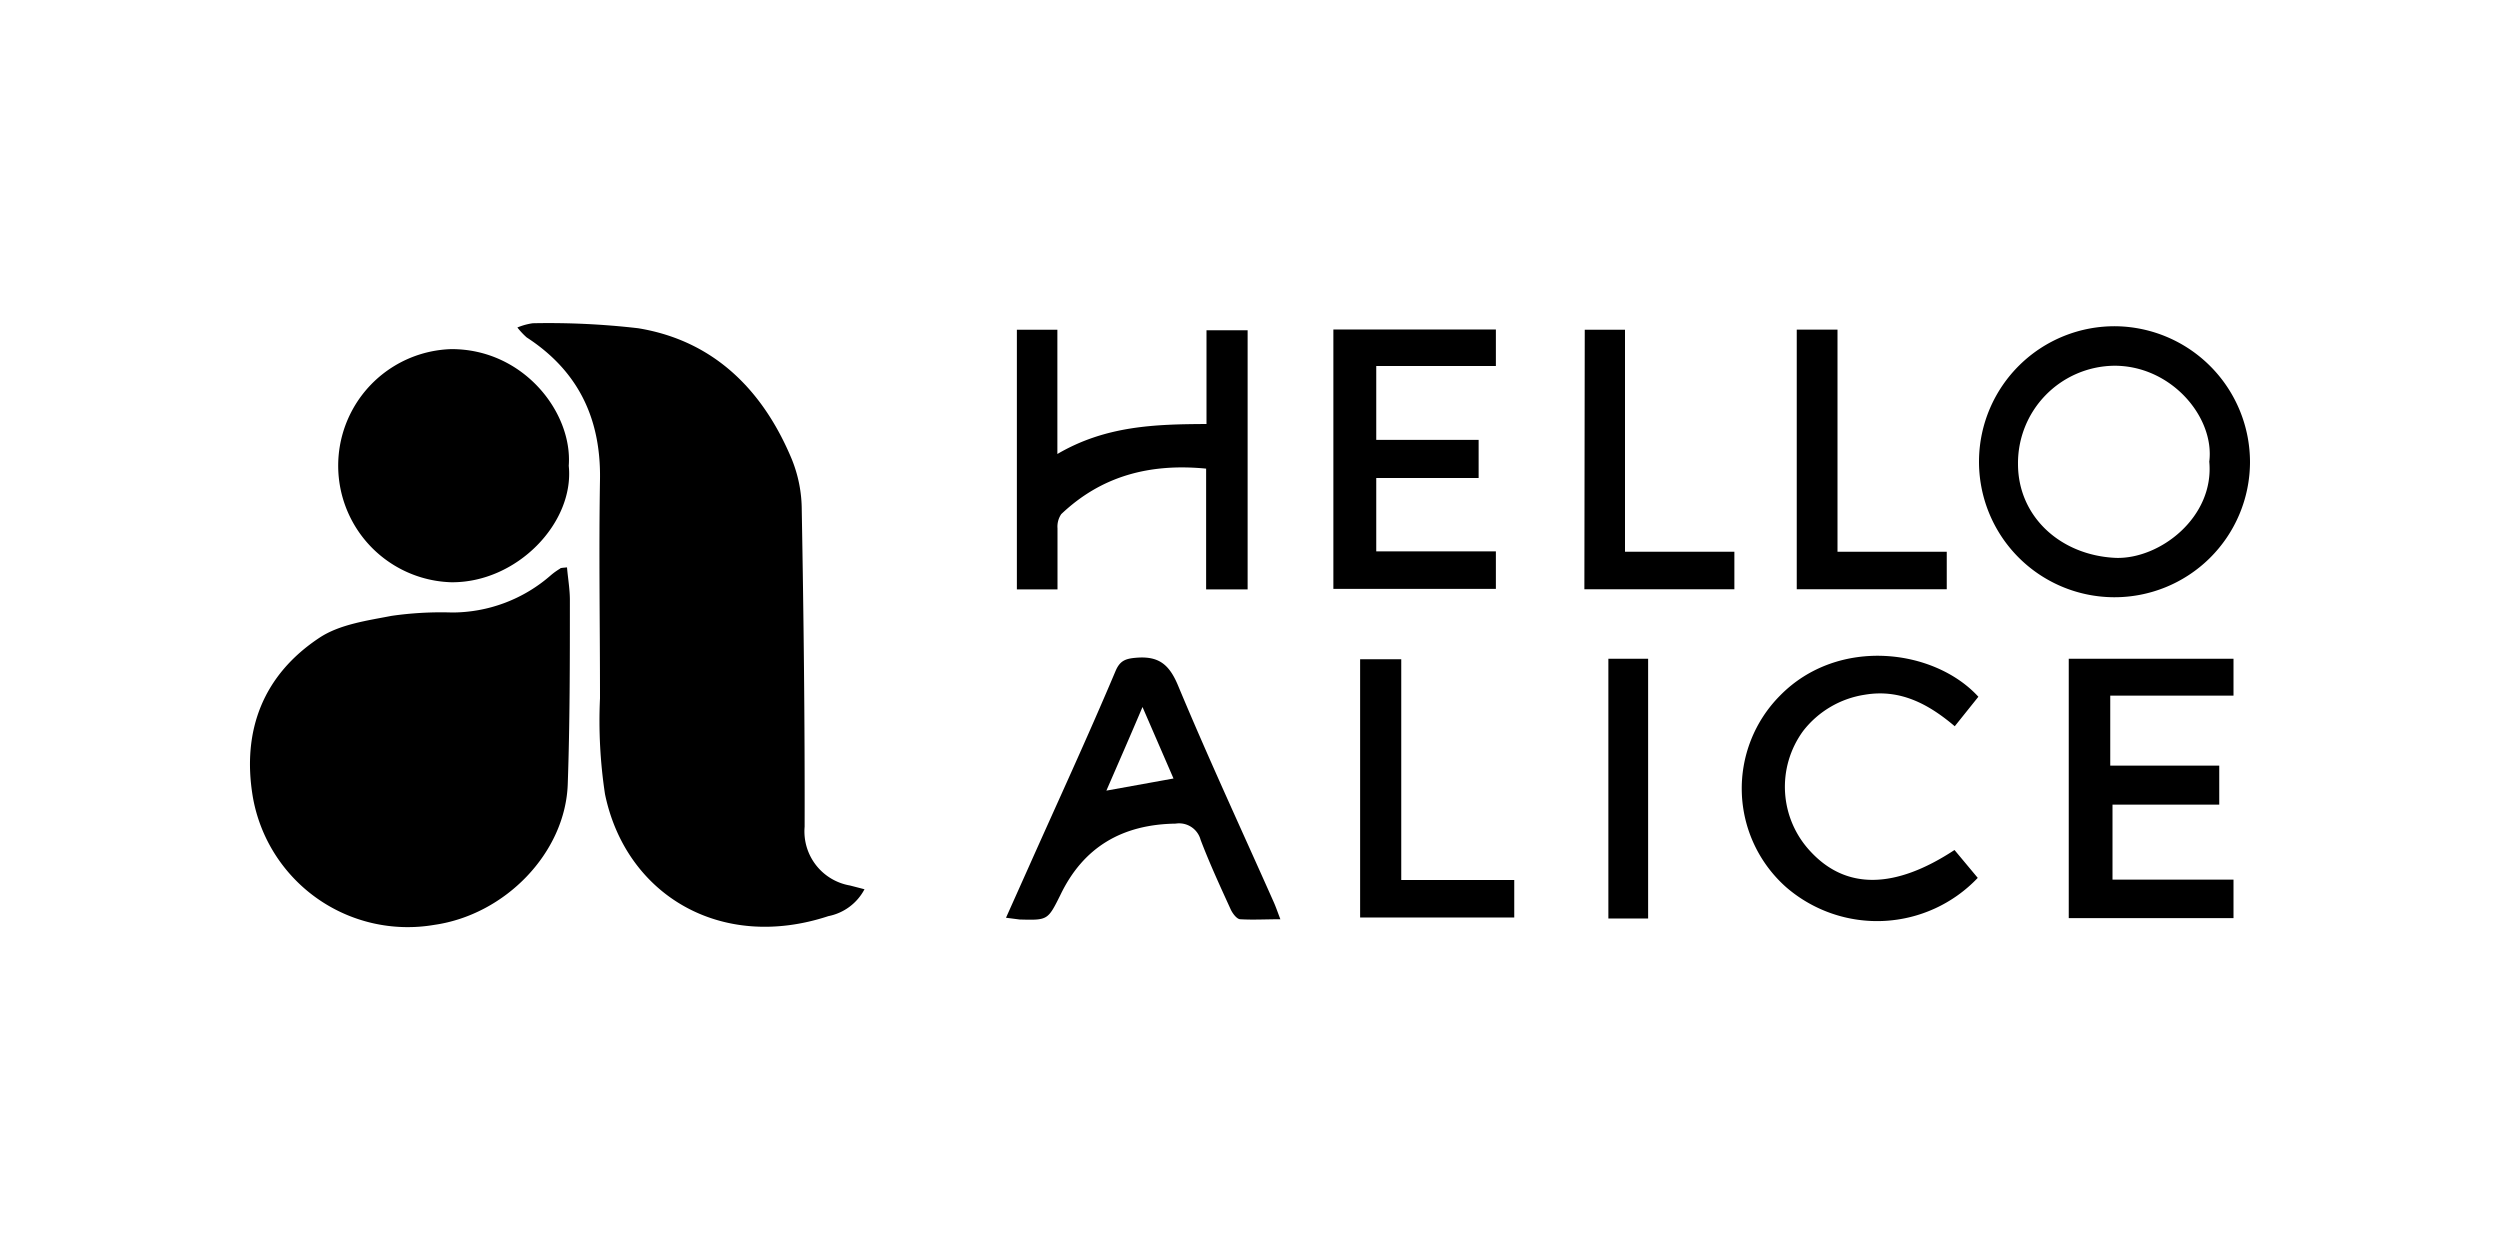 <svg id="Capa_1" data-name="Capa 1" xmlns="http://www.w3.org/2000/svg" width="200" height="100" viewBox="0 0 200 100"><path d="M69.16,71.14a4.17,4.17,0,0,1-2.89,2.15c-8.67,2.86-16.22-1.76-17.87-9.76A39.15,39.15,0,0,1,48,55.86C48,50,47.9,44.17,48,38.33c.07-4.88-1.76-8.67-5.87-11.34a6.1,6.1,0,0,1-.74-.79,5,5,0,0,1,1.23-.34,62.22,62.22,0,0,1,8.44.4c6.09,1,10,5,12.28,10.47a10.84,10.84,0,0,1,.8,4.06c.15,8.45.25,16.9.23,25.35A4.39,4.39,0,0,0,68,70.84Z"/><path d="M45.36,45.39c.08.92.24,1.81.23,2.69,0,4.89,0,9.77-.17,14.65-.19,5.49-5,10.45-10.68,11.26A12.58,12.58,0,0,1,20.22,63.72c-.88-5.3.85-9.74,5.35-12.71,1.61-1.06,3.78-1.36,5.75-1.74A27.73,27.73,0,0,1,36.15,49,12,12,0,0,0,44.09,46a5.59,5.59,0,0,1,.7-.5C44.85,45.42,45,45.43,45.36,45.39Z"/><path d="M45.5,37.26c.47,4.56-4.15,9.38-9.42,9.32a9.33,9.33,0,0,1,0-18.65C41.87,27.9,45.82,33,45.5,37.26Z"/><path d="M84.59,36.32c3.89-2.28,7.86-2.38,11.93-2.4v-7.5h3.29V47.15H96.49V37.49c-4.52-.44-8.38.59-11.59,3.64a1.77,1.77,0,0,0-.3,1.13c0,1.6,0,3.21,0,4.89H81.35V26.38h3.24Z"/><path d="M180,37A10.84,10.84,0,1,1,169.3,26.1,10.88,10.88,0,0,1,180,37Zm-3.26-.05c.46-3.59-3.08-7.75-7.67-7.69a7.79,7.79,0,0,0-7.63,7.86c0,4.21,3.4,7.31,7.81,7.51C172.79,44.75,177.17,41.37,176.74,36.91Z"/><path d="M80.48,73.42l1.79-4C84.6,64.19,87,59,89.24,53.69c.35-.83.79-1,1.65-1.07,1.77-.15,2.63.5,3.34,2.19,2.43,5.83,5.09,11.56,7.66,17.34.18.4.32.82.54,1.39-1.16,0-2.19.06-3.2,0-.28,0-.62-.46-.77-.78-.84-1.84-1.69-3.68-2.41-5.57a1.78,1.78,0,0,0-2-1.3c-4.24.06-7.38,1.85-9.23,5.73-1,2-1,2-3.25,1.94Zm13.4-11.14L91.4,56.56c-1,2.36-1.92,4.46-2.89,6.69Z"/><path d="M165.5,52.7h13.18v2.95h-9.86v5.6h8.72v3.12H169v6h9.68v3.08H165.5Z"/><path d="M106.67,26.36h13v2.92h-9.57v5.91h8.19v3.05h-8.19v5.87h9.57v3h-13Z"/><path d="M156.36,68l1.86,2.23a11.11,11.11,0,0,1-15.3.77,10.55,10.55,0,0,1-.5-15.37c4.66-4.73,12.35-3.72,15.85.11l-1.89,2.36c-2.13-1.81-4.4-3-7.21-2.52a7.71,7.71,0,0,0-4.92,2.9,7.56,7.56,0,0,0,.62,9.67C147.69,71.17,151.57,71.15,156.36,68Z"/><path d="M121.14,70.4v3H108.81V52.74h3.29V70.4Z"/><path d="M126.78,26.38H130V44.14h8.75v3h-12Z"/><path d="M143.74,26.37H147V44.14h8.74v3h-12Z"/><path d="M128.67,52.7h3.18V73.48h-3.18Z"/></svg>
